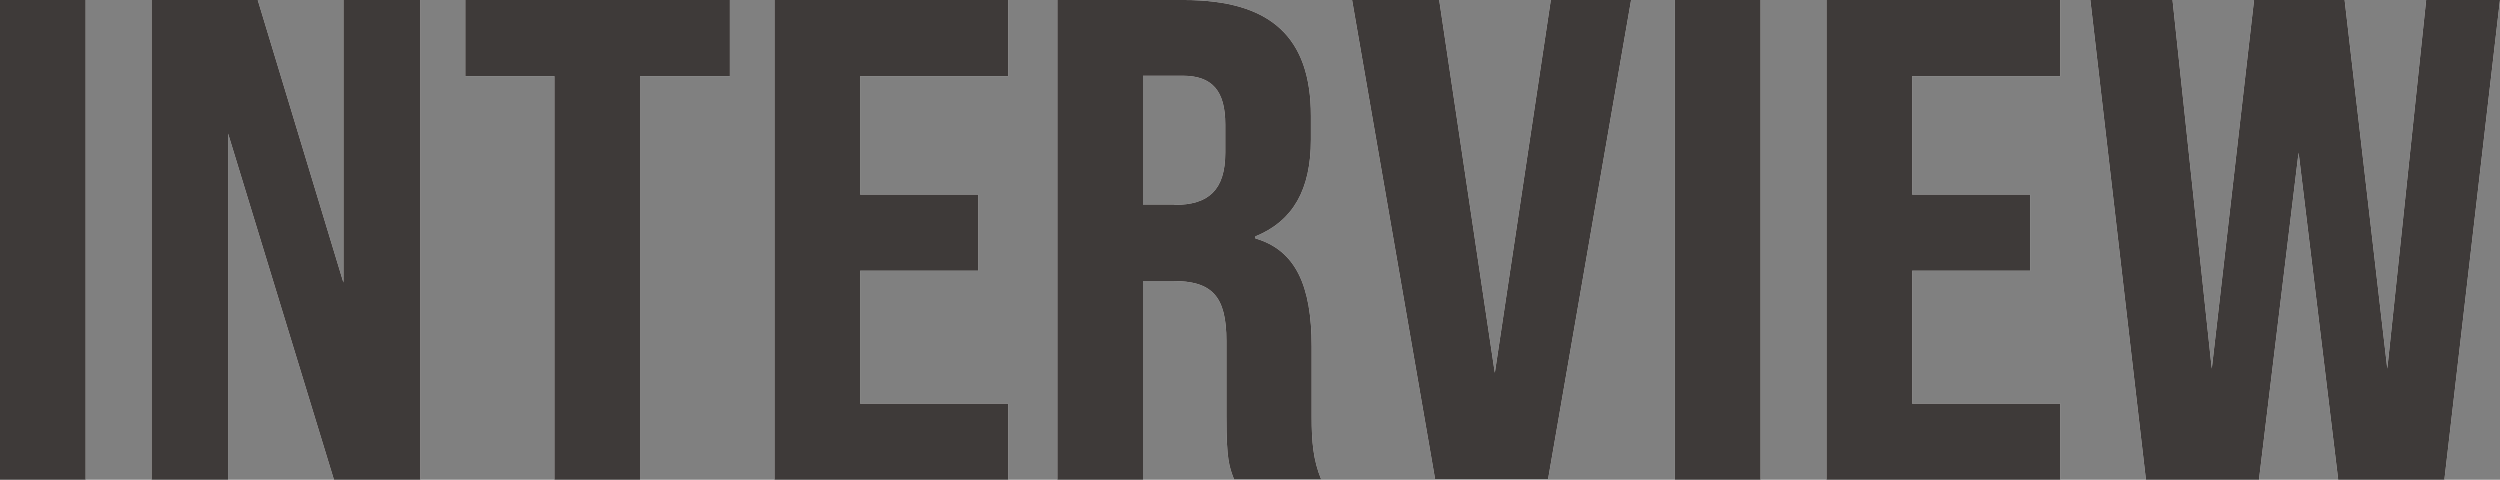 <?xml version="1.0" encoding="utf-8"?>
<!-- Generator: Adobe Illustrator 27.4.1, SVG Export Plug-In . SVG Version: 6.00 Build 0)  -->
<svg version="1.1" xmlns="http://www.w3.org/2000/svg" xmlns:xlink="http://www.w3.org/1999/xlink" x="0px" y="0px"
	 viewBox="0 0 656.6 126" style="enable-background:new 0 0 656.6 126;" xml:space="preserve">
<rect x="0" y="0" width="656.6" height="126" fill="#808080" stroke="none"/>
<style type="text/css">
	.st0{fill:#FFFFFF;}
	.st1{fill:#3E3A39;}
</style>
<g id="レイヤー_1">
</g>
<g id="クライアント名">
	<g>
		<g>
			<path class="st0" d="M0,0h22.5v126H0V0z"/>
			<path class="st0" d="M39.8,0h27.9l22.5,74.2V0h20.2v126H87.7L59.9,35.1V126H39.8V0z"/>
			<path class="st0" d="M145.6,20h-23.4V0h69.5v20h-23.6v106h-22.5V20z"/>
			<path class="st0" d="M203.4,0h61.4v20h-38.9v31.1h31v20h-31V106h38.9v20h-61.4V0z"/>
			<path class="st0" d="M277.7,0H311c22.9,0,33.3,9.9,33.3,30.4v6.3c0,13.1-4.7,21.4-14.6,25.4v0.5c10.6,3.1,14.8,12.4,14.8,28.4
				v18.5c0,6.5,0.4,11.3,2.5,16.4h-22.9c-1.3-3.4-2-5.2-2-16.6V89.6c0-11.9-3.8-15.8-14.2-15.8h-7.7V126h-22.5V0z M308.5,53.8
				c8.8,0,13.3-3.8,13.3-13.7v-7.4c0-8.8-3.4-12.8-11.2-12.8h-10.4v33.8H308.5z"/>
			<path class="st0" d="M355.1,0H378l14.6,97.9L407.3,0h21.1l-21.8,125.8h-29.7L355.1,0z"/>
			<path class="st0" d="M439.9,0h22.5v126h-22.5V0z"/>
			<path class="st0" d="M479.7,0h61.4v20h-38.9v31.1h31v20h-31V106h38.9v20h-61.4V0z"/>
			<path class="st0" d="M549,0h21.6l10.3,96.8L592,0h23.8l11.2,96.8L637.2,0h19.4L642,126h-27.9l-10.4-85.9L593.3,126h-29.7L549,0z"
				/>
		</g>
		<g>
			<path class="st1" d="M0,0h22.5v126H0V0z"/>
			<path class="st1" d="M39.8,0h27.9l22.5,74.2V0h20.2v126H87.7L59.9,35.1V126H39.8V0z"/>
			<path class="st1" d="M145.6,20h-23.4V0h69.5v20h-23.6v106h-22.5V20z"/>
			<path class="st1" d="M203.4,0h61.4v20h-38.9v31.1h31v20h-31V106h38.9v20h-61.4V0z"/>
			<path class="st1" d="M277.7,0H311c22.9,0,33.3,9.9,33.3,30.4v6.3c0,13.1-4.7,21.4-14.6,25.4v0.5c10.6,3.1,14.8,12.4,14.8,28.4
				v18.5c0,6.5,0.4,11.3,2.5,16.4h-22.9c-1.3-3.4-2-5.2-2-16.6V89.6c0-11.9-3.8-15.8-14.2-15.8h-7.7V126h-22.5V0z M308.5,53.8
				c8.8,0,13.3-3.8,13.3-13.7v-7.4c0-8.8-3.4-12.8-11.2-12.8h-10.4v33.8H308.5z"/>
			<path class="st1" d="M355.1,0H378l14.6,97.9L407.3,0h21.1l-21.8,125.8h-29.7L355.1,0z"/>
			<path class="st1" d="M439.9,0h22.5v126h-22.5V0z"/>
			<path class="st1" d="M479.7,0h61.4v20h-38.9v31.1h31v20h-31V106h38.9v20h-61.4V0z"/>
			<path class="st1" d="M549,0h21.6l10.3,96.8L592,0h23.8l11.2,96.8L637.2,0h19.4L642,126h-27.9l-10.4-85.9L593.3,126h-29.7L549,0z"
				/>
		</g>
	</g>
</g>
</svg>
